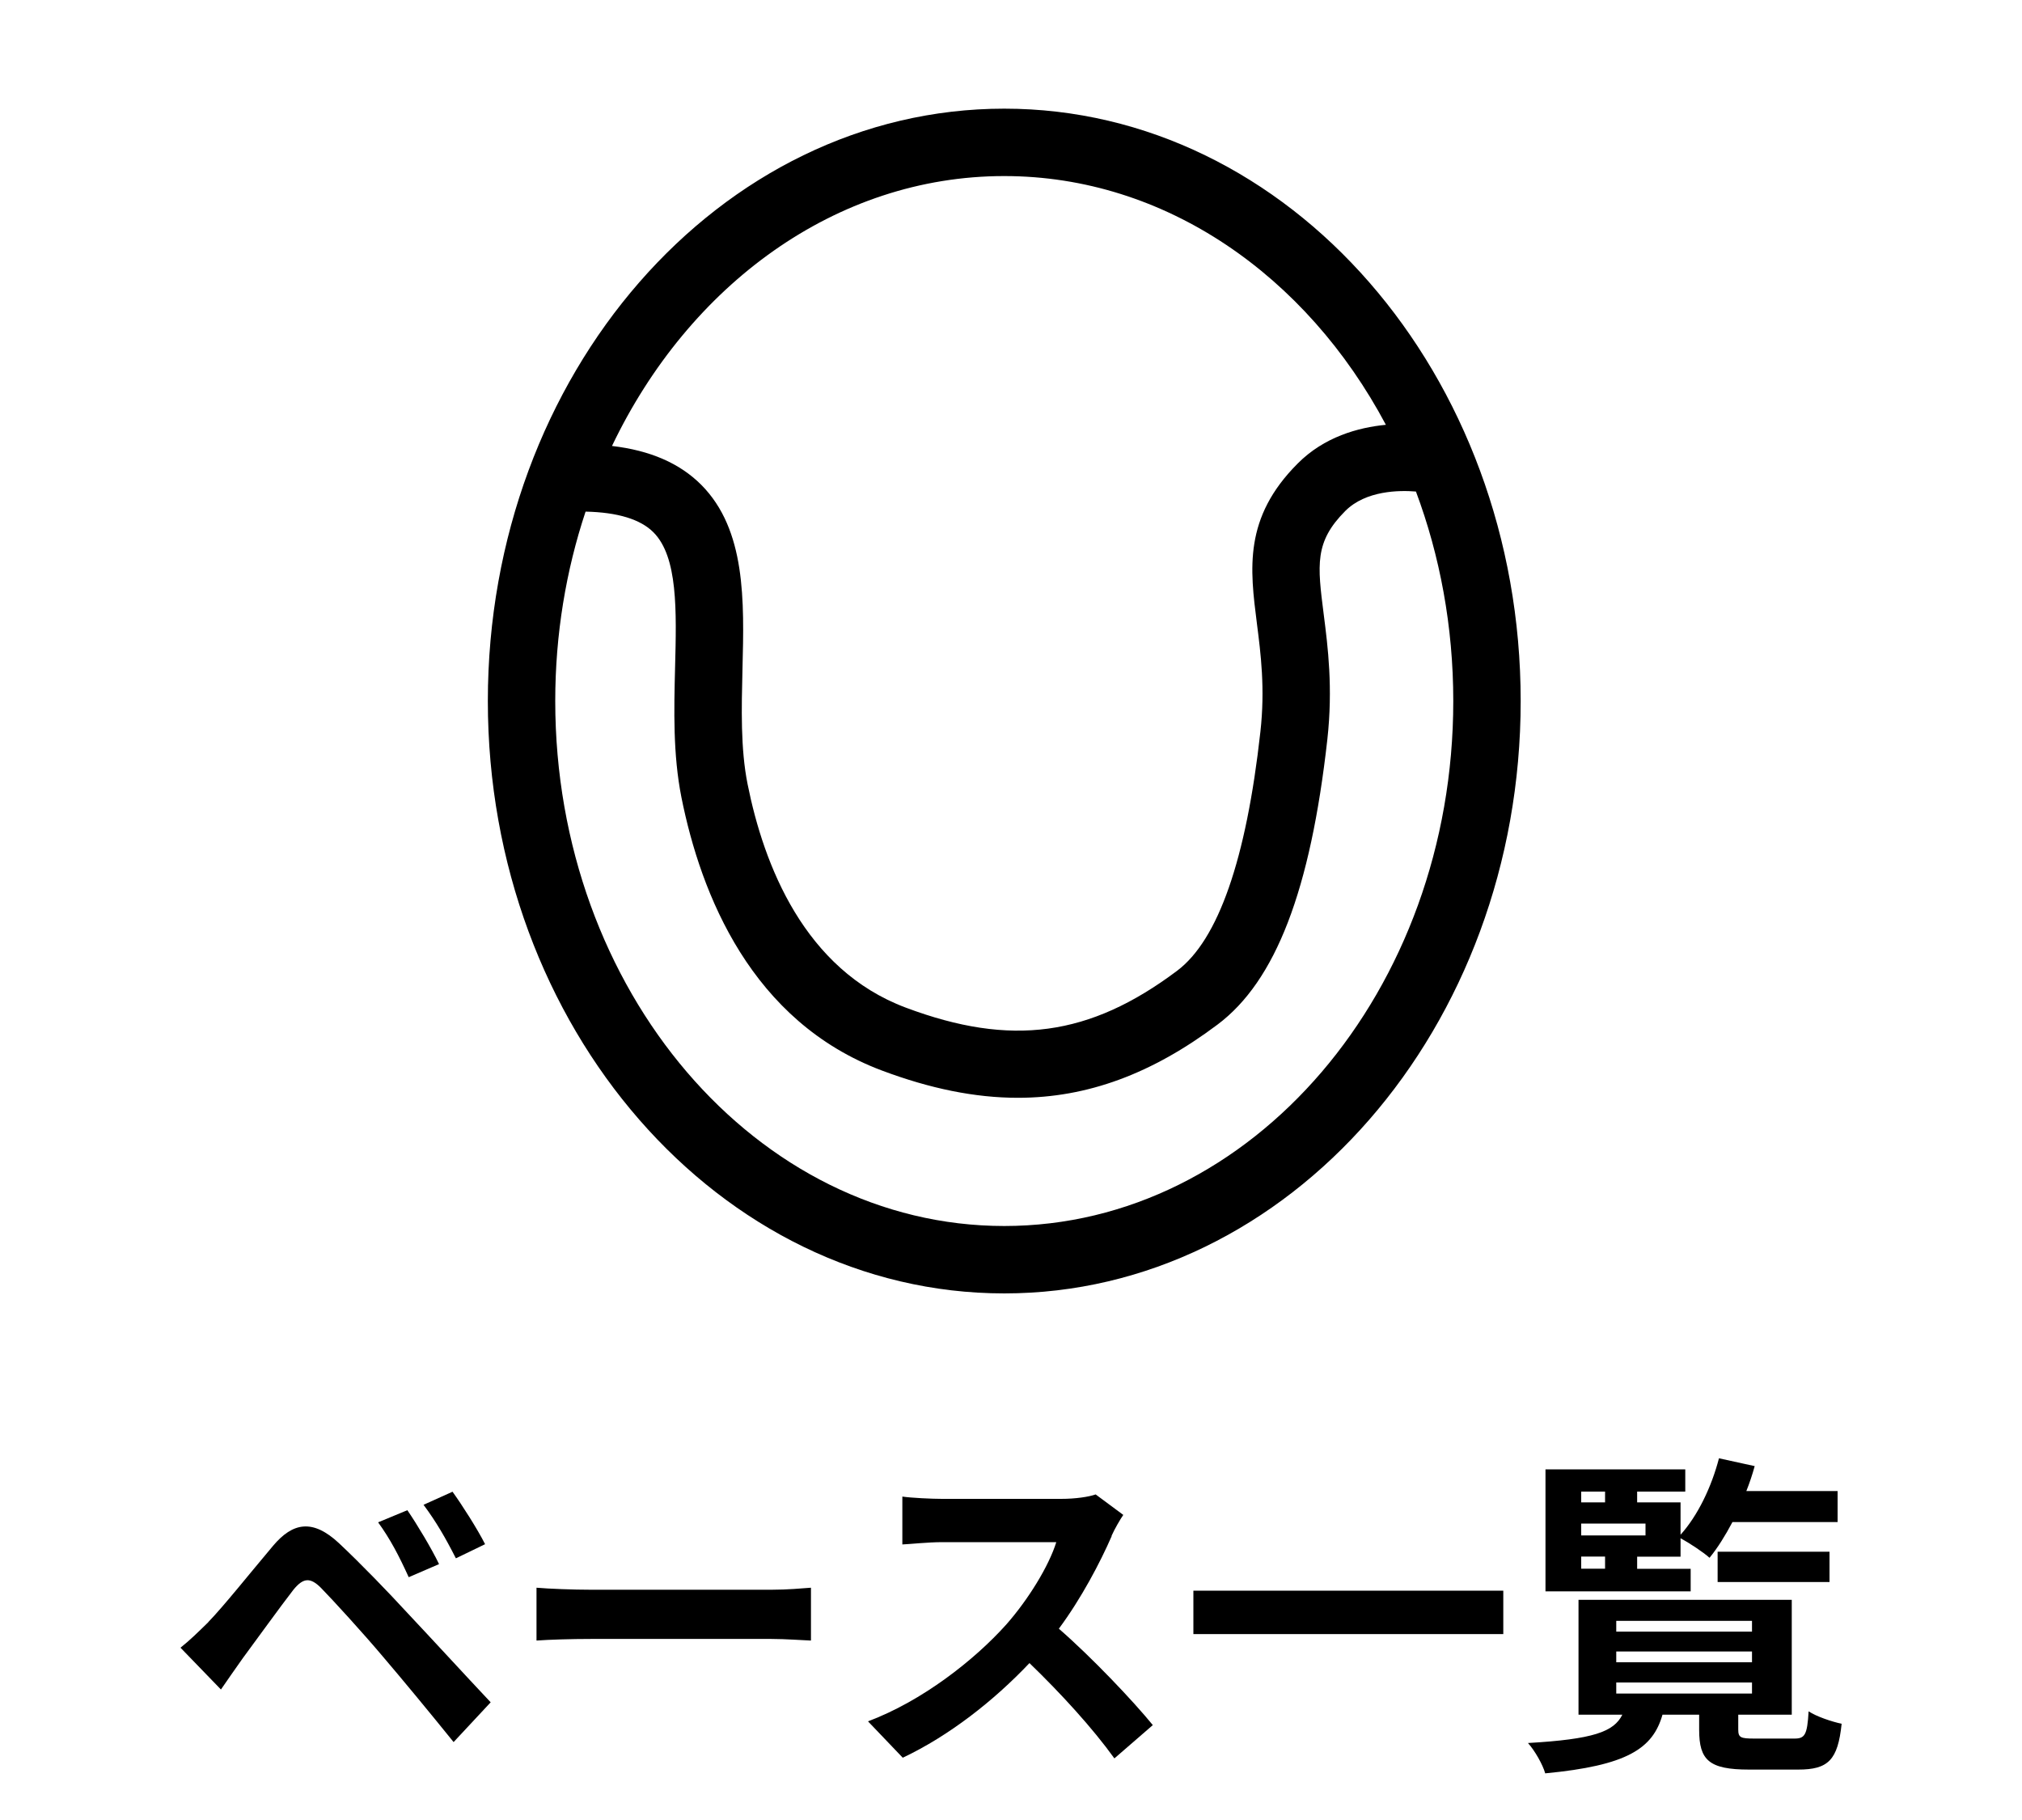 <?xml version="1.0" encoding="UTF-8"?><svg id="_イヤー_2" xmlns="http://www.w3.org/2000/svg" viewBox="0 0 150 135"><defs><style>.cls-1{fill:none;}</style></defs><g id="_イヤー_2-2"><g><rect class="cls-1" width="150" height="135"/><g><path d="M15.45,120.32c1.12-1.15,3.07-3.6,4.8-5.65,1.47-1.75,2.95-2.02,4.9-.2,1.67,1.57,3.6,3.57,5.1,5.2,1.67,1.77,4.22,4.55,6.15,6.6l-2.75,2.95c-1.67-2.07-3.8-4.65-5.27-6.37-1.45-1.72-3.67-4.15-4.57-5.07-.8-.8-1.32-.75-2.05,.15-.97,1.25-2.75,3.72-3.75,5.07-.57,.8-1.17,1.67-1.62,2.32l-3-3.1c.75-.6,1.3-1.15,2.07-1.9Zm17.12-4.3l-2.25,.97c-.72-1.58-1.35-2.8-2.27-4.07l2.17-.9c.7,1.02,1.8,2.85,2.35,4Zm3.42-1.48l-2.17,1.05c-.8-1.57-1.47-2.72-2.4-3.97l2.15-.97c.72,1,1.85,2.77,2.42,3.9Z"/><path d="M43.82,117.92h13.42c1.17,0,2.27-.1,2.92-.15v3.92c-.6-.02-1.88-.12-2.92-.12h-13.42c-1.42,0-3.1,.05-4.02,.12v-3.92c.9,.08,2.72,.15,4.02,.15Z"/><path d="M82.47,113.94c-.85,1.95-2.25,4.62-3.92,6.87,2.47,2.15,5.5,5.35,6.97,7.15l-2.85,2.47c-1.62-2.25-3.95-4.8-6.3-7.07-2.65,2.8-5.97,5.4-9.4,7.02l-2.58-2.7c4.02-1.5,7.9-4.55,10.25-7.17,1.65-1.87,3.17-4.35,3.72-6.12h-8.47c-1.05,0-2.42,.15-2.95,.17v-3.55c.67,.1,2.2,.17,2.95,.17h8.82c1.08,0,2.07-.15,2.57-.33l2.05,1.52c-.2,.28-.65,1.05-.87,1.55Z"/><path d="M111.52,117.99v3.22h-22.99v-3.22h22.99Z"/><path d="M133.12,128.96c.77,0,.95-.27,1.05-2.02,.57,.38,1.72,.77,2.45,.92-.28,2.7-1,3.4-3.22,3.4h-3.65c-2.97,0-3.7-.7-3.7-2.95v-1.12h-2.72c-.72,2.52-2.62,3.77-8.7,4.35-.18-.65-.78-1.7-1.28-2.25,4.85-.28,6.37-.83,7-2.1h-3.25v-8.52h15.82v8.52h-3.97v1.1c0,.6,.18,.67,1.2,.67h2.97Zm-7.7-10.92h-10.77v-9.05h10.37v1.65h-3.57v.8h3.22v2.4c1.28-1.42,2.3-3.55,2.85-5.67l2.65,.58c-.17,.62-.38,1.25-.62,1.85h6.77v2.3h-7.8c-.53,1-1.1,1.92-1.7,2.65-.47-.42-1.5-1.1-2.15-1.45v1.37h-3.22v.9h3.97v1.67Zm-8.12-7.4v.8h1.77v-.8h-1.77Zm4.77,2.37h-4.77v.88h4.77v-.88Zm-4.77,3.35h1.77v-.9h-1.77v.9Zm2.6,4.67h10.07v-.8h-10.07v.8Zm0,2.27h10.07v-.8h-10.07v.8Zm0,2.32h10.07v-.82h-10.07v.82Zm7.52-8.27v-2.25h8.3v2.25h-8.3Z"/></g><path d="M74.5,8.06c-21.13,0-38.31,19.71-38.31,43.94s17.19,43.94,38.31,43.94,38.31-19.71,38.31-43.94S95.63,8.06,74.5,8.06Zm0,5c11.94,0,22.43,7.39,28.31,18.45-2.07,.2-4.58,.9-6.54,2.87-4.03,4.03-3.54,7.83-3.03,11.85,.29,2.27,.62,4.84,.26,8.06-1.05,9.47-3.13,15.43-6.18,17.72-6.49,4.87-12.32,5.66-20.13,2.73-7.52-2.82-10.53-10.57-11.73-16.57-.53-2.64-.45-5.64-.38-8.54,.13-5.08,.26-10.33-3.06-13.67-1.6-1.6-3.79-2.55-6.62-2.88,5.7-11.93,16.6-20.02,29.1-20.02Zm0,77.88c-18.37,0-33.31-17.47-33.31-38.94,0-4.95,.8-9.69,2.25-14.05,2.38,.05,4.08,.57,5.04,1.54,1.81,1.82,1.71,5.8,1.6,10.01-.08,3.18-.16,6.46,.47,9.64,1.45,7.25,5.21,16.64,14.88,20.27,3.57,1.34,6.9,2.02,10.08,2.02,5.17,0,9.96-1.79,14.81-5.43,4.31-3.23,6.9-9.96,8.15-21.17,.42-3.81,.04-6.83-.27-9.25-.47-3.7-.69-5.38,1.6-7.68,1.53-1.53,4.03-1.54,5.24-1.44,1.78,4.76,2.77,10.02,2.77,15.54,0,21.47-14.94,38.94-33.31,38.94Z"/></g></g></svg>